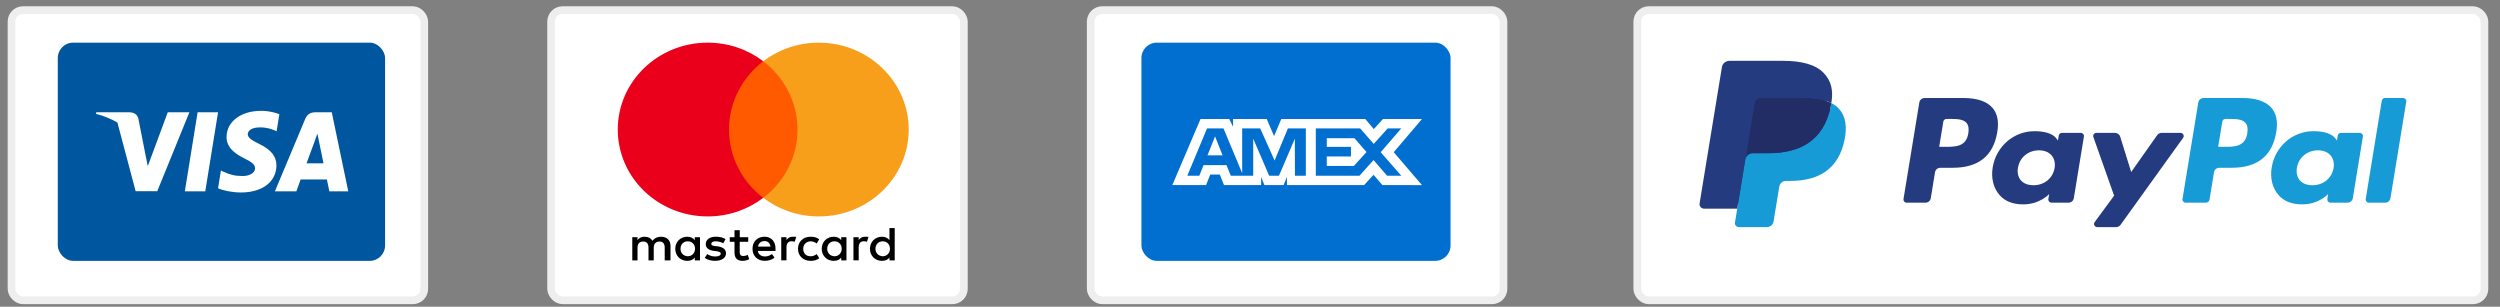 <svg width="163" height="20" viewBox="0 0 163 20" fill="none" xmlns="http://www.w3.org/2000/svg">
<rect x="0" y="0" width="163" height="20" fill="#808080" stroke="none"/>
<rect x="0.75" y="0.659" width="26.913" height="18.922" rx="0.75" fill="white" stroke="#EEEEEE" stroke-width="0.5"/>
<rect x="3.767" y="2.781" width="21.34" height="14.227" rx="1" fill="#00579F"/>
<path d="M18.215 7.446C17.952 7.342 17.535 7.227 17.019 7.227C15.704 7.227 14.777 7.928 14.771 8.931C14.76 9.672 15.435 10.083 15.939 10.33C16.455 10.582 16.63 10.746 16.63 10.971C16.625 11.316 16.213 11.476 15.83 11.476C15.298 11.476 15.012 11.394 14.579 11.201L14.404 11.119L14.217 12.276C14.53 12.418 15.106 12.545 15.704 12.55C17.102 12.55 18.012 11.859 18.023 10.79C18.028 10.204 17.672 9.754 16.904 9.387C16.438 9.151 16.153 8.992 16.153 8.751C16.158 8.531 16.394 8.307 16.92 8.307C17.354 8.296 17.672 8.4 17.913 8.504L18.033 8.559L18.215 7.446Z" fill="white"/>
<path d="M13.384 12.473H12.052L12.885 7.32H14.217L13.384 12.473Z" fill="white"/>
<path fill-rule="evenodd" clip-rule="evenodd" d="M21.631 7.32H20.6C20.282 7.32 20.041 7.413 19.903 7.748L17.924 12.473H19.322C19.322 12.473 19.552 11.837 19.602 11.7H21.313C21.351 11.881 21.472 12.473 21.472 12.473H22.706L21.631 7.32ZM19.986 10.648C20.095 10.352 20.518 9.206 20.518 9.206C20.515 9.21 20.533 9.163 20.558 9.092L20.559 9.09C20.597 8.984 20.654 8.827 20.693 8.712L20.786 9.157C20.786 9.157 21.038 10.39 21.093 10.648H19.986Z" fill="white"/>
<path d="M10.938 7.32L9.634 10.834L9.491 10.121L9.025 7.753C8.948 7.424 8.712 7.331 8.422 7.32H6.278L6.256 7.424C6.779 7.558 7.246 7.75 7.656 7.99L8.844 12.468H10.253L12.348 7.32H10.938Z" fill="white"/>
<rect x="71.114" y="0.659" width="26.913" height="18.922" rx="0.75" fill="white" stroke="#EEEEEE" stroke-width="0.5"/>
<rect x="74.421" y="2.781" width="20.155" height="14.227" rx="1" fill="#016FD0"/>
<path fill-rule="evenodd" clip-rule="evenodd" d="M78.273 7.76L76.436 12.065H78.636L78.908 11.378H79.531L79.804 12.065H82.225V11.541L82.44 12.065H83.692L83.908 11.53V12.065H88.942L89.555 11.396L90.128 12.065L92.713 12.07L90.871 9.924L92.713 7.76H90.168L89.572 8.416L89.017 7.76H83.54L83.07 8.871L82.589 7.76H80.394V8.266L80.15 7.76H78.273ZM85.791 8.371H88.682L89.566 9.383L90.479 8.371H91.363L90.02 9.924L91.363 11.458H90.439L89.555 10.435L88.637 11.458H85.791V8.371ZM86.505 9.575V9.01H88.309L89.096 9.912L88.274 10.819H86.505V10.203H88.082V9.575H86.505ZM78.699 8.371H79.771L80.99 11.29V8.371H82.164L83.105 10.464L83.972 8.371H85.141V11.46H84.43L84.424 9.04L83.387 11.46H82.751L81.709 9.04V11.46H80.246L79.969 10.768H78.471L78.195 11.46H77.411L78.699 8.371ZM78.727 10.128L79.221 8.894L79.713 10.128H78.727Z" fill="white"/>
<rect x="106.75" y="0.659" width="55.237" height="18.922" rx="0.75" fill="white" stroke="#EEEEEE" stroke-width="0.5"/>
<g clip-path="url(#clip0_152_932)">
<path d="M128.04 6.391H125.49C125.315 6.391 125.167 6.513 125.14 6.679L124.108 12.979C124.088 13.104 124.188 13.216 124.318 13.216H125.536C125.71 13.216 125.859 13.094 125.886 12.927L126.164 11.228C126.191 11.062 126.34 10.939 126.514 10.939H127.321C129.001 10.939 129.971 10.156 130.224 8.604C130.338 7.925 130.229 7.392 129.899 7.018C129.536 6.608 128.893 6.391 128.04 6.391ZM128.334 8.692C128.195 9.573 127.495 9.573 126.819 9.573H126.435L126.705 7.927C126.721 7.827 126.81 7.754 126.914 7.754H127.091C127.551 7.754 127.986 7.754 128.21 8.007C128.344 8.158 128.385 8.382 128.334 8.692Z" fill="#253B80"/>
<path d="M135.663 8.663H134.441C134.337 8.663 134.248 8.737 134.231 8.836L134.177 9.165L134.092 9.046C133.828 8.676 133.238 8.553 132.65 8.553C131.3 8.553 130.148 9.538 129.923 10.919C129.807 11.608 129.972 12.267 130.378 12.726C130.75 13.149 131.283 13.325 131.916 13.325C133.004 13.325 133.607 12.651 133.607 12.651L133.552 12.978C133.532 13.103 133.632 13.215 133.762 13.215H134.862C135.037 13.215 135.184 13.093 135.212 12.927L135.872 8.9C135.893 8.776 135.793 8.663 135.663 8.663ZM133.96 10.953C133.843 11.626 133.289 12.077 132.583 12.077C132.228 12.077 131.945 11.967 131.763 11.76C131.582 11.553 131.514 11.26 131.571 10.933C131.681 10.267 132.244 9.801 132.939 9.801C133.286 9.801 133.568 9.912 133.754 10.121C133.94 10.333 134.014 10.628 133.96 10.953Z" fill="#253B80"/>
<path d="M142.166 8.663H140.939C140.822 8.663 140.712 8.72 140.646 8.813L138.953 11.215L138.236 8.907C138.191 8.763 138.052 8.663 137.896 8.663H136.69C136.543 8.663 136.441 8.801 136.488 8.934L137.84 12.756L136.569 14.485C136.469 14.621 136.57 14.808 136.742 14.808H137.968C138.084 14.808 138.193 14.753 138.259 14.661L142.341 8.985C142.438 8.849 142.338 8.663 142.166 8.663Z" fill="#253B80"/>
<path d="M146.229 6.391H143.679C143.505 6.391 143.356 6.513 143.329 6.679L142.298 12.979C142.277 13.104 142.377 13.216 142.507 13.216H143.816C143.938 13.216 144.042 13.13 144.061 13.014L144.353 11.228C144.38 11.062 144.529 10.939 144.703 10.939H145.51C147.19 10.939 148.159 10.156 148.413 8.604C148.527 7.925 148.417 7.392 148.087 7.018C147.725 6.608 147.083 6.391 146.229 6.391ZM146.523 8.692C146.384 9.573 145.685 9.573 145.009 9.573H144.624L144.895 7.927C144.911 7.827 144.999 7.754 145.104 7.754H145.281C145.741 7.754 146.176 7.754 146.4 8.007C146.534 8.158 146.575 8.382 146.523 8.692Z" fill="#179BD7"/>
<path d="M153.851 8.663H152.631C152.526 8.663 152.437 8.737 152.421 8.836L152.367 9.165L152.282 9.046C152.017 8.676 151.428 8.553 150.84 8.553C149.49 8.553 148.338 9.538 148.114 10.919C147.997 11.608 148.162 12.267 148.568 12.726C148.941 13.149 149.473 13.325 150.106 13.325C151.194 13.325 151.796 12.651 151.796 12.651L151.742 12.978C151.722 13.103 151.821 13.215 151.952 13.215H153.052C153.226 13.215 153.375 13.093 153.402 12.927L154.062 8.9C154.082 8.776 153.982 8.663 153.851 8.663ZM152.149 10.953C152.032 11.626 151.478 12.077 150.771 12.077C150.418 12.077 150.133 11.967 149.951 11.76C149.771 11.553 149.703 11.26 149.76 10.933C149.871 10.267 150.433 9.801 151.128 9.801C151.475 9.801 151.757 9.912 151.943 10.121C152.129 10.333 152.203 10.628 152.149 10.953Z" fill="#179BD7"/>
<path d="M155.292 6.564L154.245 12.979C154.224 13.104 154.324 13.216 154.454 13.216H155.507C155.682 13.216 155.83 13.094 155.857 12.927L156.889 6.627C156.909 6.503 156.81 6.39 156.679 6.39H155.501C155.397 6.391 155.308 6.464 155.292 6.564Z" fill="#179BD7"/>
<path d="M113.518 14.44L113.713 13.246L113.278 13.237H111.204L112.646 4.43C112.65 4.404 112.665 4.379 112.686 4.361C112.707 4.344 112.734 4.334 112.763 4.334H116.26C117.421 4.334 118.223 4.567 118.641 5.026C118.837 5.242 118.962 5.467 119.023 5.715C119.086 5.975 119.087 6.286 119.025 6.665L119.021 6.693V6.935L119.217 7.042C119.382 7.127 119.513 7.224 119.614 7.334C119.782 7.518 119.89 7.753 119.936 8.03C119.984 8.316 119.968 8.656 119.89 9.041C119.801 9.483 119.656 9.869 119.461 10.184C119.281 10.475 119.052 10.716 118.78 10.903C118.521 11.08 118.212 11.215 117.864 11.301C117.526 11.386 117.141 11.429 116.718 11.429H116.446C116.251 11.429 116.062 11.496 115.914 11.617C115.765 11.741 115.667 11.91 115.637 12.094L115.616 12.202L115.271 14.305L115.256 14.383C115.252 14.407 115.245 14.419 115.234 14.427C115.225 14.435 115.211 14.44 115.198 14.44H113.518Z" fill="#253B80"/>
<path d="M119.403 6.721C119.392 6.785 119.38 6.851 119.367 6.918C118.906 9.2 117.328 9.988 115.312 9.988H114.286C114.04 9.988 113.832 10.161 113.794 10.395L113.268 13.605L113.119 14.515C113.094 14.669 113.218 14.807 113.379 14.807H115.199C115.414 14.807 115.597 14.657 115.631 14.452L115.649 14.363L115.992 12.268L116.014 12.153C116.047 11.947 116.231 11.796 116.446 11.796H116.718C118.482 11.796 119.862 11.106 120.266 9.11C120.434 8.277 120.347 7.58 119.901 7.091C119.766 6.943 119.599 6.82 119.403 6.721Z" fill="#179BD7"/>
<path d="M118.921 6.535C118.85 6.515 118.777 6.497 118.703 6.481C118.628 6.465 118.551 6.451 118.472 6.439C118.195 6.396 117.892 6.376 117.567 6.376H114.826C114.759 6.376 114.694 6.39 114.637 6.417C114.511 6.476 114.417 6.591 114.394 6.732L113.811 10.291L113.794 10.395C113.832 10.161 114.04 9.988 114.287 9.988H115.313C117.328 9.988 118.906 9.199 119.367 6.918C119.381 6.851 119.393 6.785 119.403 6.721C119.286 6.661 119.16 6.61 119.024 6.566C118.99 6.556 118.956 6.545 118.921 6.535Z" fill="#222D65"/>
<path d="M114.393 6.732C114.416 6.591 114.51 6.476 114.637 6.417C114.694 6.391 114.758 6.376 114.826 6.376H117.567C117.892 6.376 118.195 6.396 118.472 6.44C118.551 6.452 118.627 6.466 118.702 6.482C118.777 6.498 118.85 6.516 118.92 6.536C118.955 6.546 118.99 6.556 119.024 6.566C119.16 6.61 119.286 6.661 119.403 6.721C119.54 5.877 119.402 5.303 118.929 4.783C118.407 4.211 117.466 3.966 116.261 3.966H112.763C112.517 3.966 112.307 4.139 112.269 4.373L110.812 13.27C110.784 13.446 110.925 13.605 111.109 13.605H113.268L113.81 10.291L114.393 6.732Z" fill="#253B80"/>
</g>
<rect x="35.932" y="0.659" width="26.913" height="18.922" rx="0.75" fill="white" stroke="#EEEEEE" stroke-width="0.5"/>
<g clip-path="url(#clip1_152_932)">
<path d="M43.717 16.977V16.032C43.717 15.671 43.489 15.435 43.098 15.435C42.903 15.435 42.69 15.497 42.544 15.702C42.43 15.53 42.267 15.435 42.022 15.435C41.859 15.435 41.695 15.482 41.566 15.655V15.466H41.225V16.977H41.566V16.142C41.566 15.875 41.712 15.748 41.94 15.748C42.168 15.748 42.282 15.889 42.282 16.142V16.977H42.624V16.142C42.624 15.875 42.787 15.748 42.998 15.748C43.225 15.748 43.339 15.889 43.339 16.142V16.977H43.717ZM48.786 15.466H48.232V15.009H47.89V15.466H47.581V15.765H47.89V16.458C47.89 16.804 48.036 17.008 48.427 17.008C48.573 17.008 48.737 16.96 48.851 16.898L48.752 16.613C48.653 16.676 48.539 16.692 48.458 16.692C48.294 16.692 48.23 16.597 48.23 16.441V15.765H48.784V15.466H48.786ZM51.687 15.433C51.491 15.433 51.36 15.528 51.279 15.653V15.464H50.937V16.975H51.279V16.124C51.279 15.873 51.392 15.73 51.605 15.73C51.67 15.73 51.751 15.746 51.818 15.761L51.916 15.446C51.848 15.433 51.751 15.433 51.687 15.433ZM47.303 15.591C47.14 15.48 46.912 15.433 46.667 15.433C46.276 15.433 46.016 15.622 46.016 15.921C46.016 16.172 46.212 16.315 46.553 16.36L46.717 16.377C46.895 16.408 46.994 16.456 46.994 16.535C46.994 16.645 46.863 16.724 46.635 16.724C46.407 16.724 46.227 16.645 46.113 16.566L45.95 16.817C46.128 16.944 46.373 17.006 46.618 17.006C47.074 17.006 47.336 16.8 47.336 16.518C47.336 16.25 47.123 16.109 46.798 16.062L46.635 16.045C46.489 16.029 46.375 15.998 46.375 15.904C46.375 15.794 46.489 15.732 46.669 15.732C46.865 15.732 47.06 15.81 47.159 15.858L47.303 15.591ZM56.395 15.433C56.199 15.433 56.068 15.528 55.987 15.653V15.464H55.645V16.975H55.987V16.124C55.987 15.873 56.101 15.73 56.313 15.73C56.378 15.73 56.459 15.746 56.526 15.761L56.625 15.449C56.558 15.433 56.461 15.433 56.395 15.433ZM52.029 16.221C52.029 16.678 52.355 17.008 52.86 17.008C53.088 17.008 53.251 16.96 53.414 16.835L53.251 16.568C53.12 16.663 52.991 16.709 52.843 16.709C52.566 16.709 52.37 16.52 52.37 16.221C52.37 15.937 52.566 15.748 52.843 15.733C52.989 15.733 53.12 15.781 53.251 15.875L53.414 15.607C53.251 15.48 53.088 15.435 52.86 15.435C52.355 15.433 52.029 15.765 52.029 16.221ZM55.189 16.221V15.466H54.848V15.655C54.734 15.514 54.571 15.435 54.358 15.435C53.917 15.435 53.576 15.765 53.576 16.221C53.576 16.678 53.917 17.008 54.358 17.008C54.586 17.008 54.749 16.929 54.848 16.788V16.977H55.189V16.221ZM53.934 16.221C53.934 15.954 54.113 15.733 54.407 15.733C54.684 15.733 54.88 15.939 54.88 16.221C54.88 16.489 54.684 16.709 54.407 16.709C54.115 16.692 53.934 16.487 53.934 16.221ZM49.845 15.433C49.39 15.433 49.063 15.748 49.063 16.219C49.063 16.692 49.39 17.006 49.862 17.006C50.09 17.006 50.318 16.944 50.498 16.8L50.335 16.564C50.204 16.659 50.041 16.722 49.88 16.722C49.667 16.722 49.456 16.626 49.407 16.36H50.563C50.563 16.313 50.563 16.282 50.563 16.234C50.578 15.748 50.284 15.433 49.845 15.433ZM49.845 15.717C50.058 15.717 50.204 15.844 50.236 16.078H49.422C49.454 15.875 49.6 15.717 49.845 15.717ZM58.335 16.221V14.868H57.993V15.655C57.879 15.514 57.716 15.435 57.504 15.435C57.063 15.435 56.721 15.765 56.721 16.221C56.721 16.678 57.063 17.008 57.504 17.008C57.731 17.008 57.895 16.929 57.993 16.788V16.977H58.335V16.221ZM57.08 16.221C57.08 15.954 57.259 15.733 57.553 15.733C57.83 15.733 58.026 15.939 58.026 16.221C58.026 16.489 57.83 16.709 57.553 16.709C57.259 16.692 57.08 16.487 57.08 16.221ZM45.64 16.221V15.466H45.299V15.655C45.185 15.514 45.021 15.435 44.809 15.435C44.368 15.435 44.027 15.765 44.027 16.221C44.027 16.678 44.368 17.008 44.809 17.008C45.037 17.008 45.2 16.929 45.299 16.788V16.977H45.64V16.221ZM44.37 16.221C44.37 15.954 44.549 15.733 44.843 15.733C45.12 15.733 45.316 15.939 45.316 16.221C45.316 16.489 45.12 16.709 44.843 16.709C44.549 16.692 44.37 16.487 44.37 16.221Z" fill="black"/>
<path d="M52.323 3.993H47.19V12.899H52.323V3.993Z" fill="#FF5A00"/>
<path d="M47.531 8.446C47.531 6.636 48.412 5.03 49.764 3.993C48.769 3.237 47.514 2.781 46.145 2.781C42.903 2.781 40.279 5.315 40.279 8.446C40.279 11.577 42.903 14.111 46.145 14.111C47.514 14.111 48.769 13.654 49.764 12.899C48.41 11.876 47.531 10.255 47.531 8.446Z" fill="#EB001B"/>
<path d="M59.248 8.446C59.248 11.577 56.625 14.111 53.382 14.111C52.013 14.111 50.758 13.654 49.764 12.899C51.132 11.86 51.996 10.255 51.996 8.446C51.996 6.636 51.115 5.03 49.764 3.993C50.757 3.237 52.011 2.781 53.38 2.781C56.625 2.781 59.248 5.331 59.248 8.446Z" fill="#F79E1B"/>
</g>
<defs>
<clipPath id="clip0_152_932">
<rect width="46.237" height="11.856" fill="white" transform="translate(110.809 3.966)"/>
</clipPath>
<clipPath id="clip1_152_932">
<rect width="18.969" height="14.227" fill="white" transform="translate(40.279 2.781)"/>
</clipPath>
</defs>
</svg>
